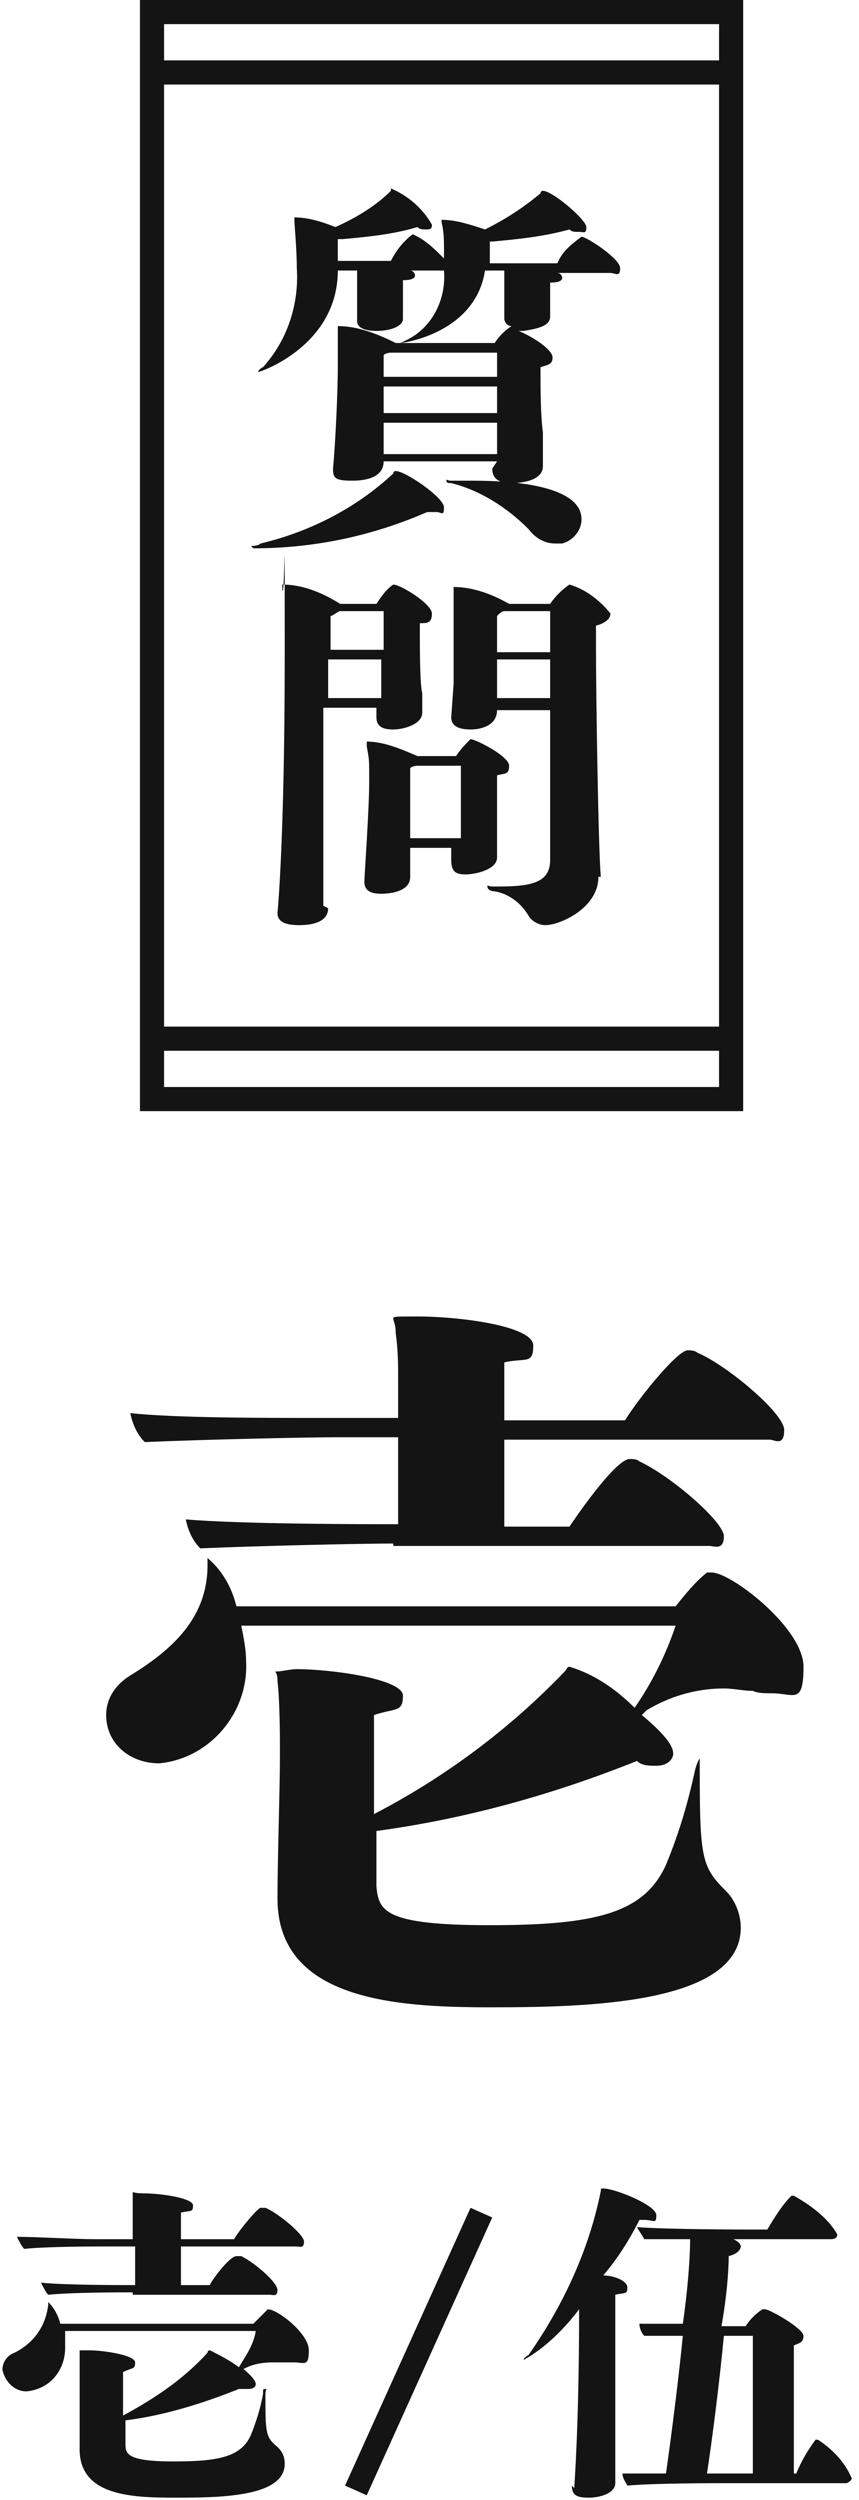 <?xml version="1.0" encoding="UTF-8"?>
<svg id="_レイヤー_1" data-name="レイヤー_1" xmlns="http://www.w3.org/2000/svg" version="1.1" viewBox="0 0 35.6 103.5">
  <!-- Generator: Adobe Illustrator 29.0.1, SVG Export Plug-In . SVG Version: 2.1.0 Build 192)  -->
  <defs>
    <style>
      .st0 {
        fill: #141414;
      }
    </style>
  </defs>
  <path class="st0" d="M10,98c.5.4.6.6.6.7s-.1.2-.3.2c-.1,0-.2,0-.4,0-1.5.6-3.1,1.1-4.7,1.3v1c0,.4.1.7,2,.7s2.8-.2,3.2-1.1c.2-.5.4-1.1.5-1.7,0-.2,0-.2.1-.2s0,0,0,.2c0,1.6,0,1.8.5,2.2.2.2.3.4.3.7,0,1.4-2.8,1.4-4.6,1.4s-3.9-.1-3.9-2h0c0-.7,0-2,0-2.5v-.3s0-.7,0-1.1c0,0,0-.1,0-.2.1,0,.3,0,.4,0,.6,0,1.9.2,1.9.5s-.1.2-.5.4c0,.3,0,1.1,0,1.8,1.3-.7,2.5-1.5,3.5-2.6,0,0,0-.1.1-.1.4.2.8.4,1.2.7h0c.3-.5.6-.9.7-1.5H2.7c0,.2,0,.4,0,.7,0,.9-.6,1.7-1.6,1.8-.5,0-.9-.4-1-.9,0-.3.2-.6.5-.7.8-.4,1.3-1.1,1.4-2,0,0,0-.1,0-.1.2.2.4.5.5.9h8c.2-.2.4-.4.6-.6,0,0,0,0,0,0,.4,0,1.7,1,1.7,1.7s-.2.5-.6.5c-.1,0-.2,0-.4,0-.2,0-.3,0-.5,0-.5,0-1,.1-1.4.4h0ZM5.5,94.9c-.6,0-2.5,0-3.5.1-.1-.1-.2-.3-.3-.5,1,.1,3.3.1,3.9.1v-1.6h-1.1c-.6,0-2.5,0-3.5.1-.1-.1-.2-.3-.3-.5.8,0,2.4.1,3.3.1h1.5c0-.3,0-.5,0-.7,0-.3,0-.6,0-.9,0-.2,0-.2,0-.3s0,0,.4,0c.8,0,2.1.2,2.1.5s-.1.2-.5.3c0,.1,0,.6,0,1.1h2.2c.3-.5,1-1.3,1.1-1.3,0,0,.1,0,.2,0,.5.2,1.6,1.1,1.6,1.4s-.2.2-.3.2h-4.8v1.6h1.2c0-.1.8-1.2,1.1-1.2,0,0,.1,0,.2,0,.6.3,1.5,1.1,1.5,1.4s-.2.2-.3.2h-5.7ZM23.8,103c0-.1.2-2.6.2-7.4-.6.8-1.4,1.6-2.3,2.1,0,0,0,0,0,0s0-.1.2-.2c1.4-2,2.5-4.3,3-6.8,0-.1,0-.1.1-.1.5,0,2.2.7,2.2,1.1s-.1.2-.5.2h-.2c-.4.8-.9,1.6-1.5,2.3.4,0,1,.2,1,.5s-.1.2-.5.3c0,.3,0,1.4,0,2.7s0,2.6,0,3.7c0,.6,0,1,0,1.4s-.6.6-1.1.6-.7-.1-.7-.5h0ZM30.1,102.8c-.5,0-3,0-4.1.1-.1-.2-.2-.3-.2-.5.4,0,1.1,0,1.8,0,.2-1.4.5-3.7.7-5.7-.6,0-1.1,0-1.6,0-.1-.1-.2-.3-.2-.5.3,0,1.1,0,1.8,0,.2-1.4.3-2.7.3-3.5h0c-.7,0-1.5,0-1.9,0-.1-.2-.2-.3-.3-.5,1.3.1,4.7.1,4.7.1h.7c.3-.5.6-1,1-1.4,0,0,0,0,.1,0,.7.4,1.4.9,1.8,1.6,0,.2-.2.2-.3.2h-4c.2.1.3.2.3.3s-.1.3-.5.4c0,.7-.1,1.8-.3,2.9h1c.2-.3.4-.5.7-.7,0,0,0,0,.1,0,.2,0,1.6.8,1.6,1.1s-.2.3-.4.4c0,.5,0,4.4,0,5.3h.1c.2-.5.5-1,.8-1.4,0,0,0,0,.1,0,.6.4,1.1.9,1.4,1.6,0,.1-.2.2-.2.2h-4.9ZM31.2,102.4c0-1.6,0-5.7,0-5.7h-1.2c-.2,2.1-.5,4.4-.7,5.7h1.8ZM15.2,103.3l-.9-.4,5.2-11.5.9.4-5.2,11.5ZM26.6,71c1.2,1,1.3,1.4,1.3,1.6s-.2.5-.7.5c-.3,0-.6,0-.8-.2-3.5,1.4-7.1,2.4-10.8,2.9v2.3c.1,1,.3,1.6,4.7,1.6s6.4-.5,7.3-2.5c.5-1.2.9-2.5,1.2-3.9.1-.4.2-.5.2-.5s0,.2,0,.5c0,3.7.1,4,1.1,5,.4.4.6,1,.6,1.5,0,3.2-6.5,3.3-10.4,3.3s-8.8-.3-8.8-4.5h0c0-1.7.1-4.5.1-5.8v-.7s0-1.7-.1-2.5c0-.1,0-.3-.1-.4.3,0,.6-.1.9-.1,1.4,0,4.4.4,4.4,1.1s-.3.5-1.2.8c0,.7,0,2.5,0,4.1,2.9-1.5,5.6-3.5,7.9-5.9.1-.1.1-.2.2-.2,1,.3,1.9.9,2.7,1.7h0c.7-1,1.3-2.2,1.7-3.4H10c.1.5.2,1,.2,1.5.1,2.1-1.5,4-3.6,4.2-1.2,0-2.2-.8-2.2-2,0-.7.4-1.3,1.1-1.7,1.6-1,3.1-2.3,3.1-4.5s0-.3,0-.3c.6.5,1,1.2,1.2,2h18.2c.4-.5.8-1,1.3-1.4,0,0,.1,0,.2,0,.8,0,3.8,2.3,3.8,3.9s-.4,1.1-1.3,1.1c-.3,0-.6,0-.8-.1-.4,0-.8-.1-1.2-.1-1.1,0-2.2.3-3.2.9h0ZM16.3,63.9c-1.4,0-5.7.1-8,.2-.3-.3-.5-.7-.6-1.2,2.3.2,7.5.2,8.8.2v-3.6h-2.5c-1.4,0-5.7.1-8,.2-.3-.3-.5-.7-.6-1.2,1.8.2,5.5.2,7.6.2h3.5c0-.7,0-1.2,0-1.5,0-.7,0-1.3-.1-2,0-.4-.1-.5-.1-.6s0-.1,1-.1c1.8,0,4.8.4,4.8,1.2s-.3.5-1.2.7c0,.3,0,1.3,0,2.4h5c.7-1.1,2.2-2.9,2.6-2.9.1,0,.3,0,.4.1,1.2.5,3.6,2.5,3.6,3.2s-.4.4-.6.4h-11v3.6h2.7c.2-.3,1.9-2.8,2.5-2.8.1,0,.3,0,.4.1,1.3.6,3.5,2.5,3.5,3.1s-.4.4-.6.4h-13.1ZM5.8,0h25v46H5.8V0ZM29.8,1H6.8v44h23V1ZM5.8,2.5h25v41H5.8V2.5ZM29.8,3.5H6.8v39h23V3.5ZM10.4,22.6s0,0,0,0c.1,0,.3,0,.4-.1,2.1-.5,4-1.5,5.5-2.9,0,0,0-.1.1-.1.4,0,2,1.1,2,1.5s-.1.2-.3.2c-.1,0-.3,0-.4,0-2.3,1-4.7,1.5-7.2,1.5ZM20.6,19.1h-4.7c0,.6-.6.8-1.3.8s-.8-.1-.8-.5h0c.1-1,.2-3.2.2-4.2v-.3c0-.4,0-.8,0-1.2,0-.1,0-.2,0-.2s0,0,0,0c.8,0,1.6.3,2.4.7h0s4.1,0,4.1,0c.2-.3.4-.5.7-.7-.2,0-.3-.2-.3-.3h0c0-.2,0-.5,0-.7,0-.2,0-.5,0-.7,0-.1,0-.4,0-.6h-.8c-.4,2.6-3.4,3-3.5,3s0,0,0,0c0,0,0,0,.2-.1,1.1-.5,1.7-1.7,1.6-2.9,0,0,0,0-.1,0h-1.3c.1,0,.2.1.2.2s-.1.2-.5.2v.2c0,.3,0,.6,0,.8v.6s0,0,0,0c0,.3-.5.5-1.1.5h0c-.4,0-.8-.1-.8-.4h0c0-.2,0-.5,0-.7,0-.3,0-.6,0-.8s0-.4,0-.6h-.8c0,3.1-3.2,4.2-3.3,4.2s0,0,0,0c0,0,0-.1.2-.2,1-1.1,1.5-2.6,1.4-4.1,0-.8-.1-1.8-.1-2,0,0,0,0,0-.1h0c.6,0,1.2.2,1.7.4.9-.4,1.7-.9,2.3-1.5,0,0,0-.1,0-.1.7.3,1.3.8,1.7,1.5,0,.1,0,.2-.2.2-.2,0-.3,0-.4-.1-1,.3-2,.4-3.1.5,0,0-.1,0-.2,0,0,.1,0,.6,0,.9h2.2c.2-.4.5-.8.9-1.1.5.2.9.6,1.3,1,0-.2,0-.4,0-.5,0-.2,0-.6-.1-1,0,0,0,0,0-.1h0c.6,0,1.2.2,1.8.4.8-.4,1.6-.9,2.3-1.5,0,0,0-.1.1-.1.4,0,1.8,1.2,1.8,1.5s-.1.2-.3.2c-.2,0-.3,0-.4-.1-1.1.3-2.1.4-3.2.5,0,0,0,0-.1,0,0,.1,0,.4,0,.6v.3h2.8c.2-.5.6-.8,1-1.1.2,0,1.6.9,1.6,1.3s-.2.2-.4.2h-2.2c.1,0,.2.1.2.2s-.1.2-.5.2c0,.3,0,.4,0,.8,0,.2,0,.4,0,.6h0c0,.4-.5.5-1.1.6h-.2c.7.3,1.4.8,1.4,1.1s-.2.3-.5.4c0,.8,0,2,.1,2.7,0,.6,0,1.1,0,1.4,0,.7-1.2.7-1.3.7-.4,0-.8-.1-.8-.6h0ZM20.6,14.6h-4.4c0,0-.2,0-.3.1v.9s4.7,0,4.7,0v-1.1ZM20.6,16h-4.7v1.1h4.7v-1.1ZM20.6,17.5h-4.7v1.3h4.7v-1.3ZM23,22.5c-.4,0-.8-.2-1.1-.6-.9-.9-2-1.6-3.2-1.9-.1,0-.2,0-.2-.1s0,0,.2,0c.3,0,.6,0,.9,0,2.4,0,4.5.4,4.5,1.6,0,.5-.4.9-.8,1-.1,0-.2,0-.4,0h0ZM13.6,37.6c0,.7-1,.7-1.2.7-.5,0-.9-.1-.9-.5h0c0,0,.3-3,.3-10.7s0-2-.1-2.7c0-.1,0-.2,0-.2,0,0,0,0,0,0,0,0,0,0,0,0,.8,0,1.6.3,2.4.8h0s1.5,0,1.5,0c.2-.3.4-.6.7-.8,0,0,0,0,0,0,.3,0,1.6.8,1.6,1.2s-.2.4-.5.4v.3c0,.8,0,2.2.1,2.6,0,.3,0,.6,0,.8,0,.5-.8.7-1.2.7s-.7-.1-.7-.5c0-.1,0-.2,0-.4h-2.2c0,2.7,0,5.8,0,6.1,0,.6,0,2,0,2.1h0ZM15.8,25.3h-1.7c-.1,0-.3.2-.4.2,0,.2,0,.7,0,1.4h2.2v-1.6ZM15.8,27.3h-2.2v1.6h2.2v-1.6ZM19.1,35.1h-2.1c0,.2,0,.4,0,.6,0,.3,0,.5,0,.6,0,.6-.8.7-1.2.7s-.7-.1-.7-.5h0c0-.2.2-3,.2-4.1s0-.9-.1-1.5c0-.1,0-.2,0-.2,0,0,0,0,0,0,0,0,0,0,0,0,.7,0,1.4.3,2.1.6h0c0,0,1.6,0,1.6,0,.2-.3.4-.5.6-.7,0,0,0,0,0,0,.2,0,1.6.7,1.6,1.1s-.2.3-.5.4v.4c0,.8,0,2,0,2.3,0,.2,0,.5,0,.7,0,.5-.9.7-1.3.7s-.6-.1-.6-.6v-.6ZM19.1,34.7c0-.7,0-2.2,0-3h-1.8c0,0-.2,0-.3.1,0,.6,0,1.5,0,2.2s0,.4,0,.7h2.1ZM24.8,36.3c0,1.3-1.6,2-2.2,2-.3,0-.6-.2-.7-.4-.3-.5-.8-.9-1.4-1-.2,0-.3-.1-.3-.2s0,0,.2,0h.3c1.4,0,2.1-.2,2.1-1.1v-6.2h-2.2c0,.6-.6.8-1.1.8-.4,0-.8-.1-.8-.5h0s.1-1.4.1-1.4c0-.4,0-1,0-1.6s0-.7,0-.9c0-.4,0-.8,0-1.2,0-.2,0-.3,0-.3s0,0,0,0c.8,0,1.6.3,2.3.7h1.7c.2-.3.5-.6.8-.8.7.2,1.3.7,1.7,1.2,0,.2-.2.4-.6.5,0,.1,0,.4,0,.9,0,2.1.1,8.4.2,9.5h0ZM22.8,25.3h-1.9c-.1,0-.2.1-.3.2,0,.2,0,.9,0,1.5h2.2v-1.6ZM22.8,27.3h-2.2v.9c0,.3,0,.5,0,.7h2.2v-1.6Z"/>
</svg>